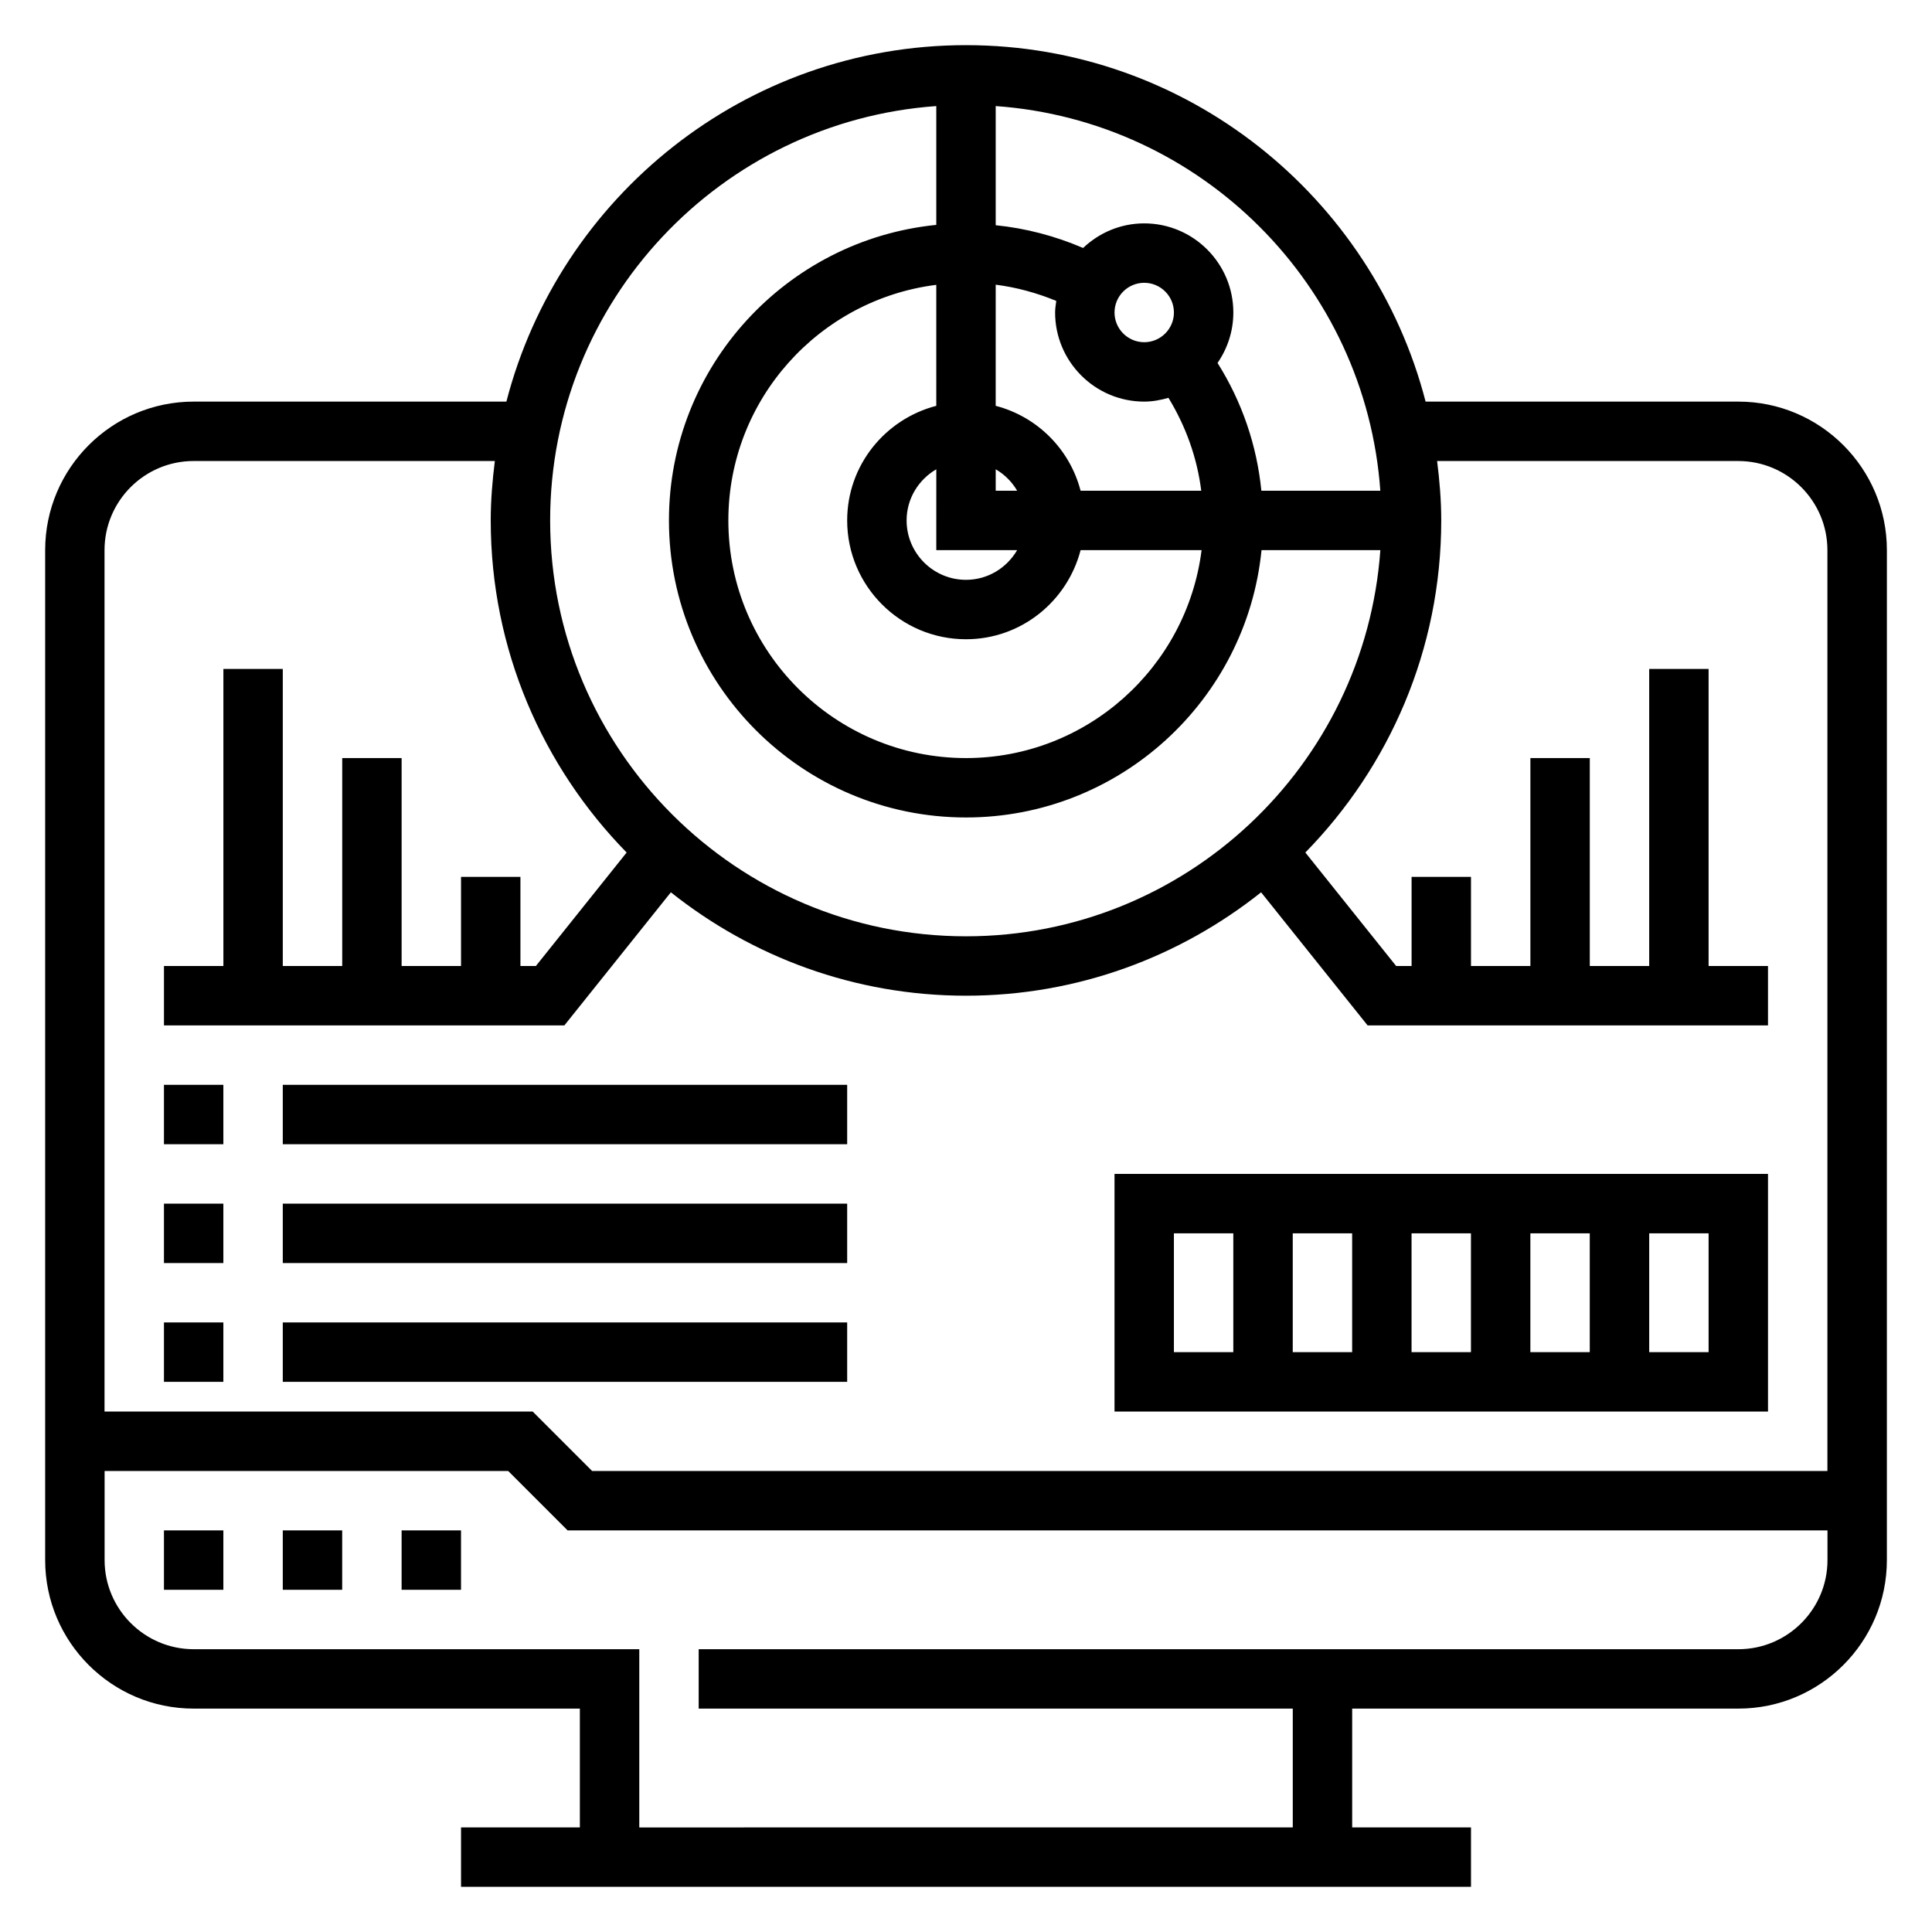 <?xml version="1.0" encoding="UTF-8"?>
<!-- Uploaded to: SVG Repo, www.svgrepo.com, Generator: SVG Repo Mixer Tools -->
<svg fill="#000000" width="800px" height="800px" version="1.1" viewBox="144 144 512 512" xmlns="http://www.w3.org/2000/svg">
 <g>
  <path d="m187.45 549.57h15.742v15.742h-15.742z"/>
  <path d="m218.94 549.57h15.742v15.742h-15.742z"/>
  <path d="m250.43 549.57h15.742v15.742h-15.742z"/>
  <path d="m604.67 250.43h-82.871c-14.035-54.23-63.242-94.465-121.8-94.465-58.562 0-107.77 40.234-121.8 94.465h-82.871c-21.703 0-39.359 17.656-39.359 39.359v267.65c0 21.703 17.656 39.359 39.359 39.359h102.34v31.488h-31.488v15.742h267.65v-15.742h-31.488v-31.488h102.34c21.703 0 39.359-17.656 39.359-39.359l0.004-267.65c0-21.703-17.656-39.359-39.359-39.359zm-94.867 23.617h-31.527c-1.203-12.043-5.125-23.555-11.617-33.859 2.629-3.809 4.188-8.406 4.188-13.375 0-13.02-10.598-23.617-23.617-23.617-6.281 0-11.965 2.504-16.199 6.519-7.371-3.164-15.172-5.227-23.16-6.027v-31.578c54.48 3.875 98.062 47.453 101.93 101.94zm-101.93 0v-5.684c2.356 1.379 4.305 3.32 5.684 5.684zm5.684 15.742c-2.731 4.684-7.754 7.871-13.555 7.871-8.684 0-15.742-7.062-15.742-15.742 0-5.801 3.188-10.824 7.871-13.555l-0.004 21.426zm-21.43-38.242c-13.539 3.519-23.617 15.734-23.617 30.371 0 17.367 14.121 31.488 31.488 31.488 14.625 0 26.852-10.066 30.371-23.617h32.062c-3.898 31.016-30.379 55.105-62.434 55.105-34.723 0-62.977-28.254-62.977-62.977 0-32.055 24.09-58.535 55.105-62.434zm38.242 22.5c-2.867-11.012-11.484-19.633-22.5-22.5l0.004-32.102c5.519 0.699 10.91 2.18 16.051 4.297-0.133 1.016-0.309 2.023-0.309 3.07 0 13.02 10.598 23.617 23.617 23.617 2.242 0 4.367-0.418 6.422-1 4.621 7.582 7.59 15.879 8.691 24.617zm16.863-39.359c-4.336 0-7.871-3.527-7.871-7.871s3.535-7.871 7.871-7.871c4.336 0 7.871 3.527 7.871 7.871s-3.535 7.871-7.871 7.871zm-55.105-62.578v31.488c-39.723 3.969-70.848 37.574-70.848 78.32 0 43.406 35.312 78.719 78.719 78.719 40.754 0 74.359-31.125 78.32-70.848h31.488c-4.062 57.098-51.695 102.34-109.8 102.34-60.773 0-110.21-49.438-110.21-110.21-0.004-58.109 45.238-105.75 102.33-109.81zm-196.8 94.066h79.812c-0.648 5.172-1.09 10.398-1.09 15.742 0 34.234 13.777 65.281 36.016 88.008l-24.051 30.074h-4.094v-23.617h-15.742v23.617h-15.742v-55.105h-15.742v55.105h-15.75v-78.723h-15.742v78.719l-15.746 0.004v15.742h106.11l28.223-35.273c21.508 17.105 48.656 27.402 78.211 27.402 29.551 0 56.703-10.297 78.207-27.402l28.223 35.273h106.11v-15.742h-15.742v-78.723h-15.742v78.719h-15.742v-55.105h-15.742v55.105h-15.742v-23.617h-15.742v23.617h-4.094l-24.059-30.07c22.238-22.727 36.012-53.773 36.012-88.008 0-5.344-0.441-10.57-1.094-15.742h79.816c13.02 0 23.617 10.598 23.617 23.617v244.03h-327.37l-15.742-15.742-113.47-0.004v-228.29c0-13.02 10.594-23.613 23.613-23.613zm409.35 314.88h-275.52v15.742h157.44v31.488l-173.18 0.004v-47.23l-118.08-0.004c-13.02 0-23.617-10.598-23.617-23.617v-23.617h106.95l15.742 15.742 333.89 0.004v7.871c0 13.023-10.598 23.617-23.617 23.617z"/>
  <path d="m612.54 455.1h-173.18v62.977h173.18zm-94.465 15.746h15.742v31.488h-15.742zm-15.742 31.488h-15.742v-31.488h15.742zm47.23-31.488h15.742v31.488h-15.742zm-94.465 0h15.742v31.488h-15.742zm141.7 31.488h-15.742v-31.488h15.742z"/>
  <path d="m187.45 431.49h15.742v15.742h-15.742z"/>
  <path d="m218.94 431.49h149.57v15.742h-149.57z"/>
  <path d="m187.45 462.98h15.742v15.742h-15.742z"/>
  <path d="m218.94 462.98h149.57v15.742h-149.57z"/>
  <path d="m187.45 494.46h15.742v15.742h-15.742z"/>
  <path d="m218.94 494.46h149.57v15.742h-149.57z"/>
 </g>
</svg>